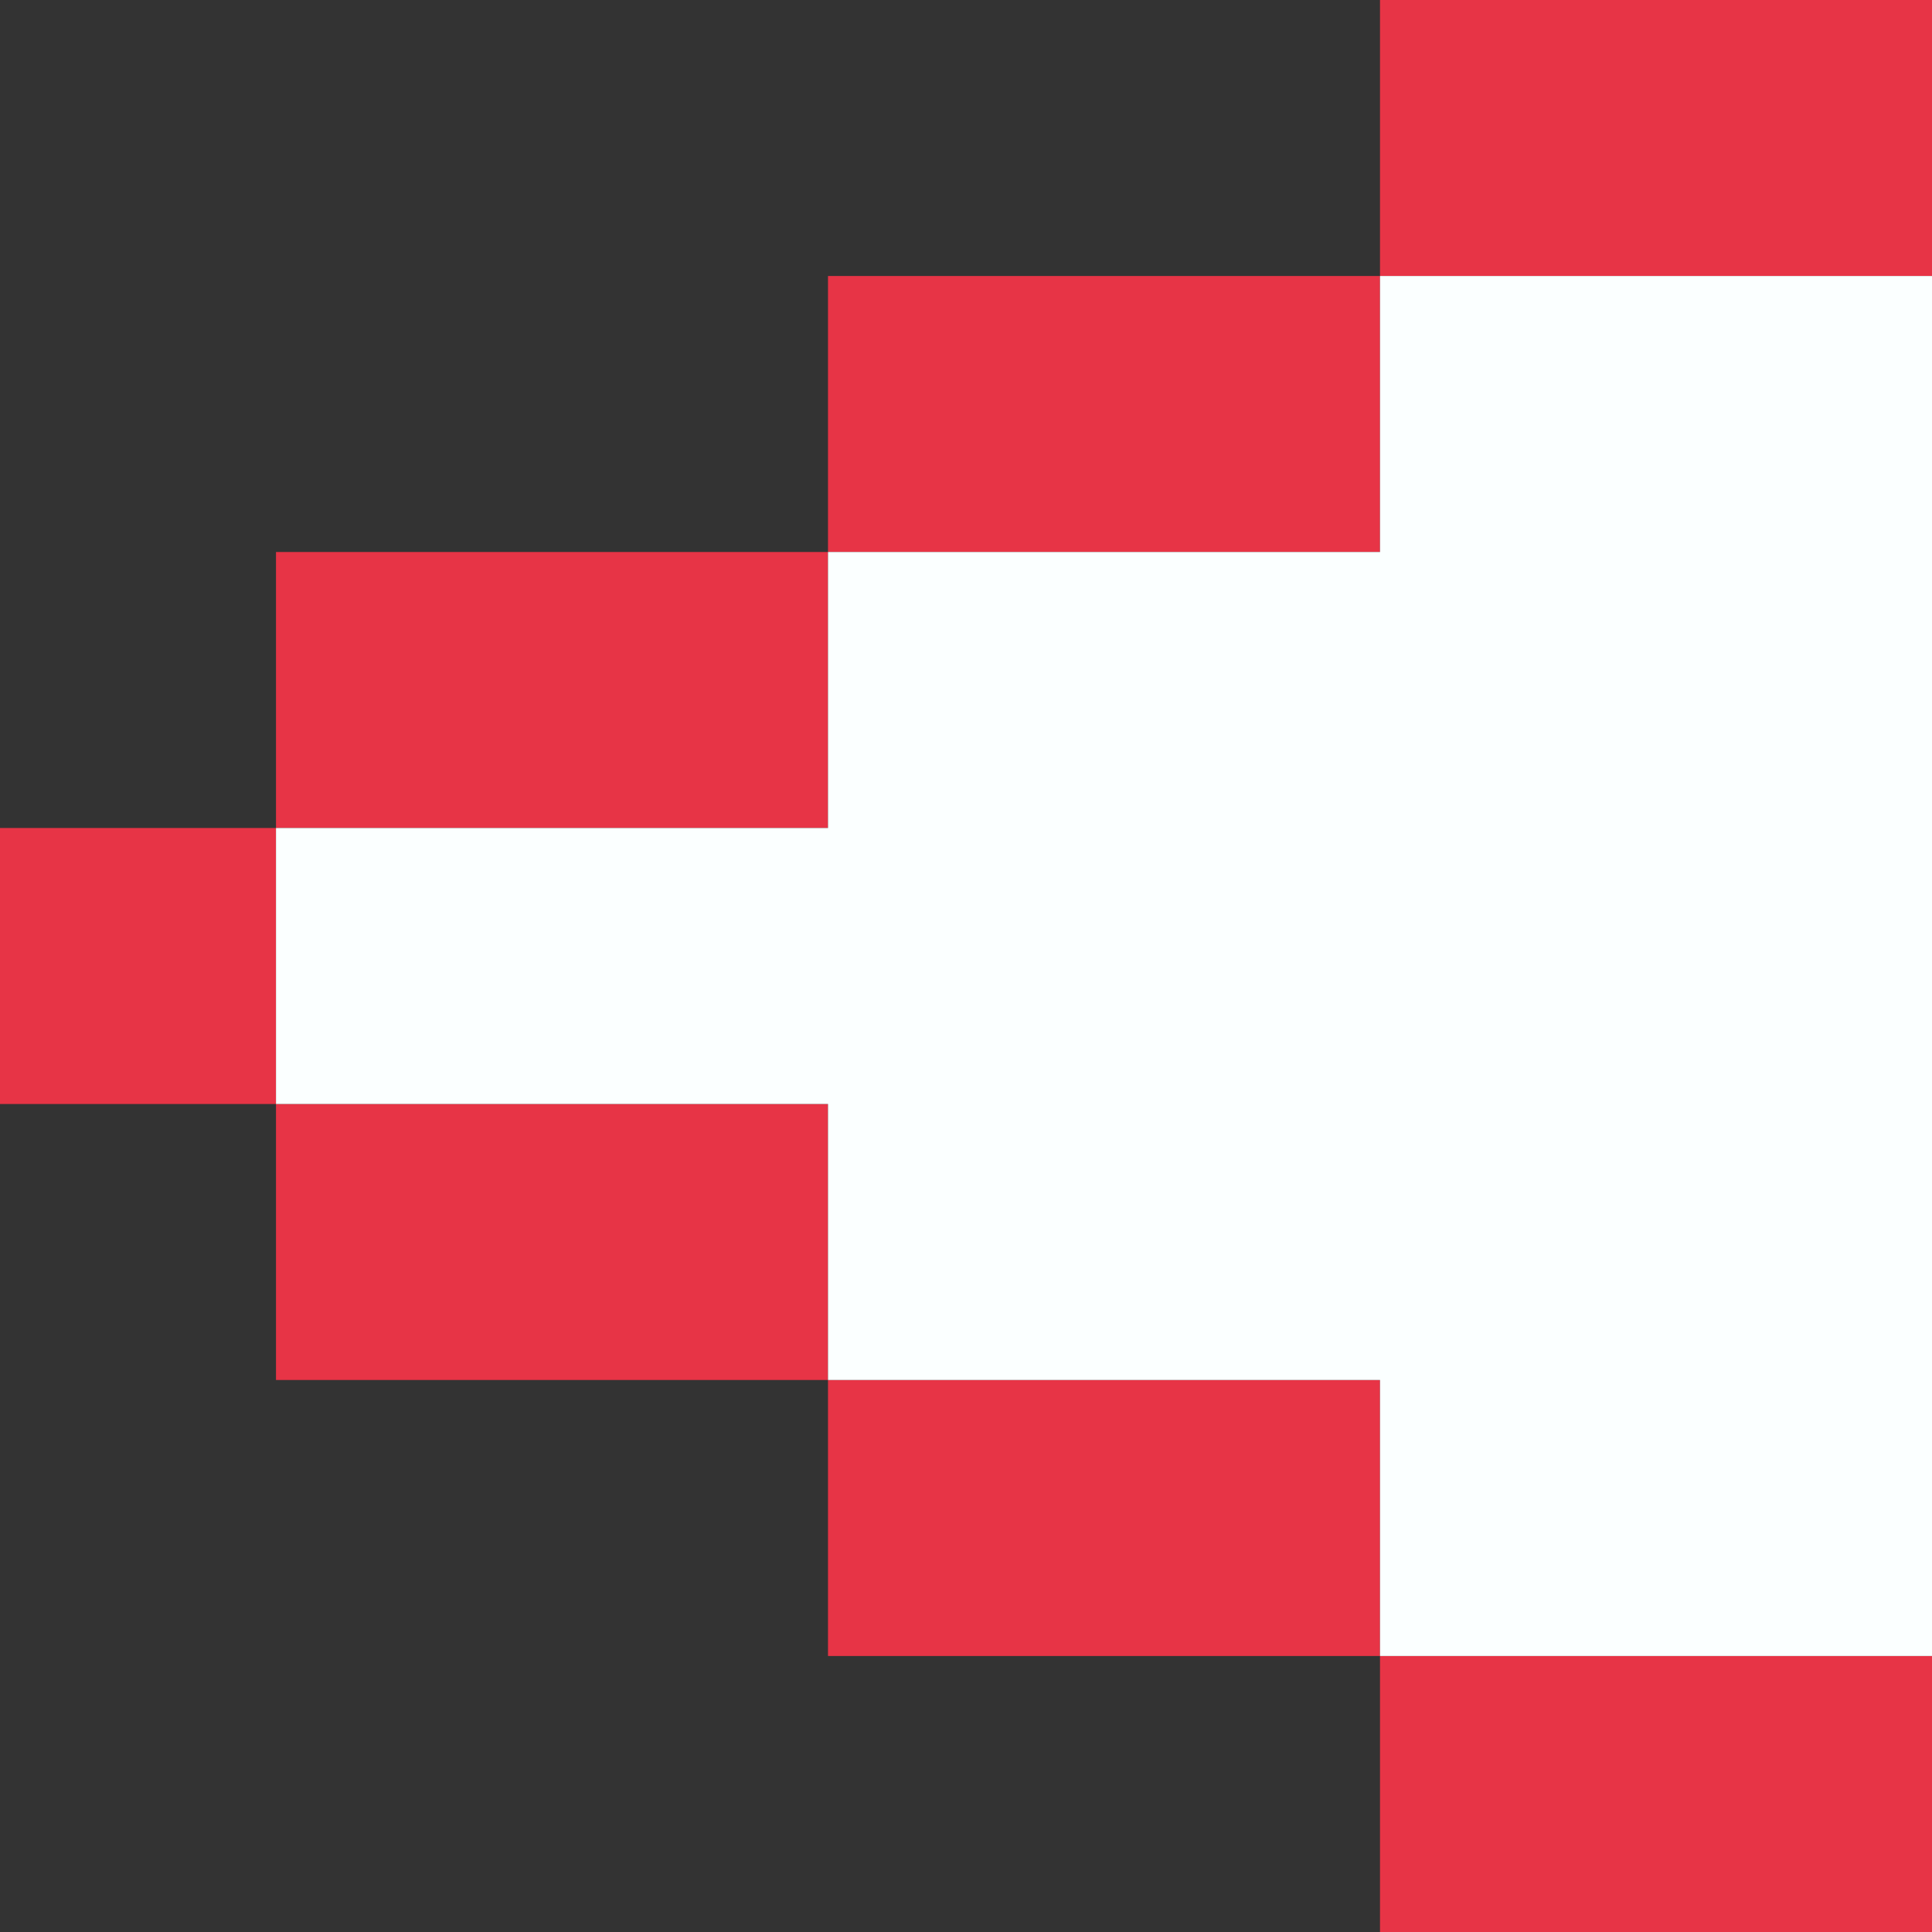   <svg xmlns="http://www.w3.org/2000/svg" x="0px" y="0px" viewBox="0 0 35 35" style="vertical-align: middle; max-width: 100%; width: 100%;" width="100%">
   <rect x="0" y="0" width="35" height="35" fill="#333333" stroke="none"/>
   <g>
    <g>
     <polygon points="20,30 25,30 25,25 20,25 15,25 15,30" fill="rgb(231,52,70)">
     </polygon>
     <polygon points="30,35 35,35 35,30 30,30 25,30 25,35" fill="rgb(231,52,70)">
     </polygon>
     <polygon points="10,25 15,25 15,20 10,20 5,20 5,25" fill="rgb(231,52,70)">
     </polygon>
     <rect y="15" width="5" height="5" fill="rgb(231,52,70)">
     </rect>
     <polygon points="25,10 25,5 20,5 15,5 15,10 20,10" fill="rgb(231,52,70)">
     </polygon>
     <polygon points="35,5 35,0 30,0 25,0 25,5 30,5" fill="rgb(231,52,70)">
     </polygon>
     <polygon points="15,15 15,10 10,10 5,10 5,15 10,15" fill="rgb(231,52,70)">
     </polygon>
    </g>
    <polygon points="30,5 25,5 25,10 20,10 15,10 15,15 10,15 5,15 5,20 10,20 15,20 15,25 20,25 25,25 25,30    30,30 35,30 35,25 35,20 35,15 35,10 35,5" fill="rgb(251, 255, 255)">
    </polygon>
   </g>
  </svg>
